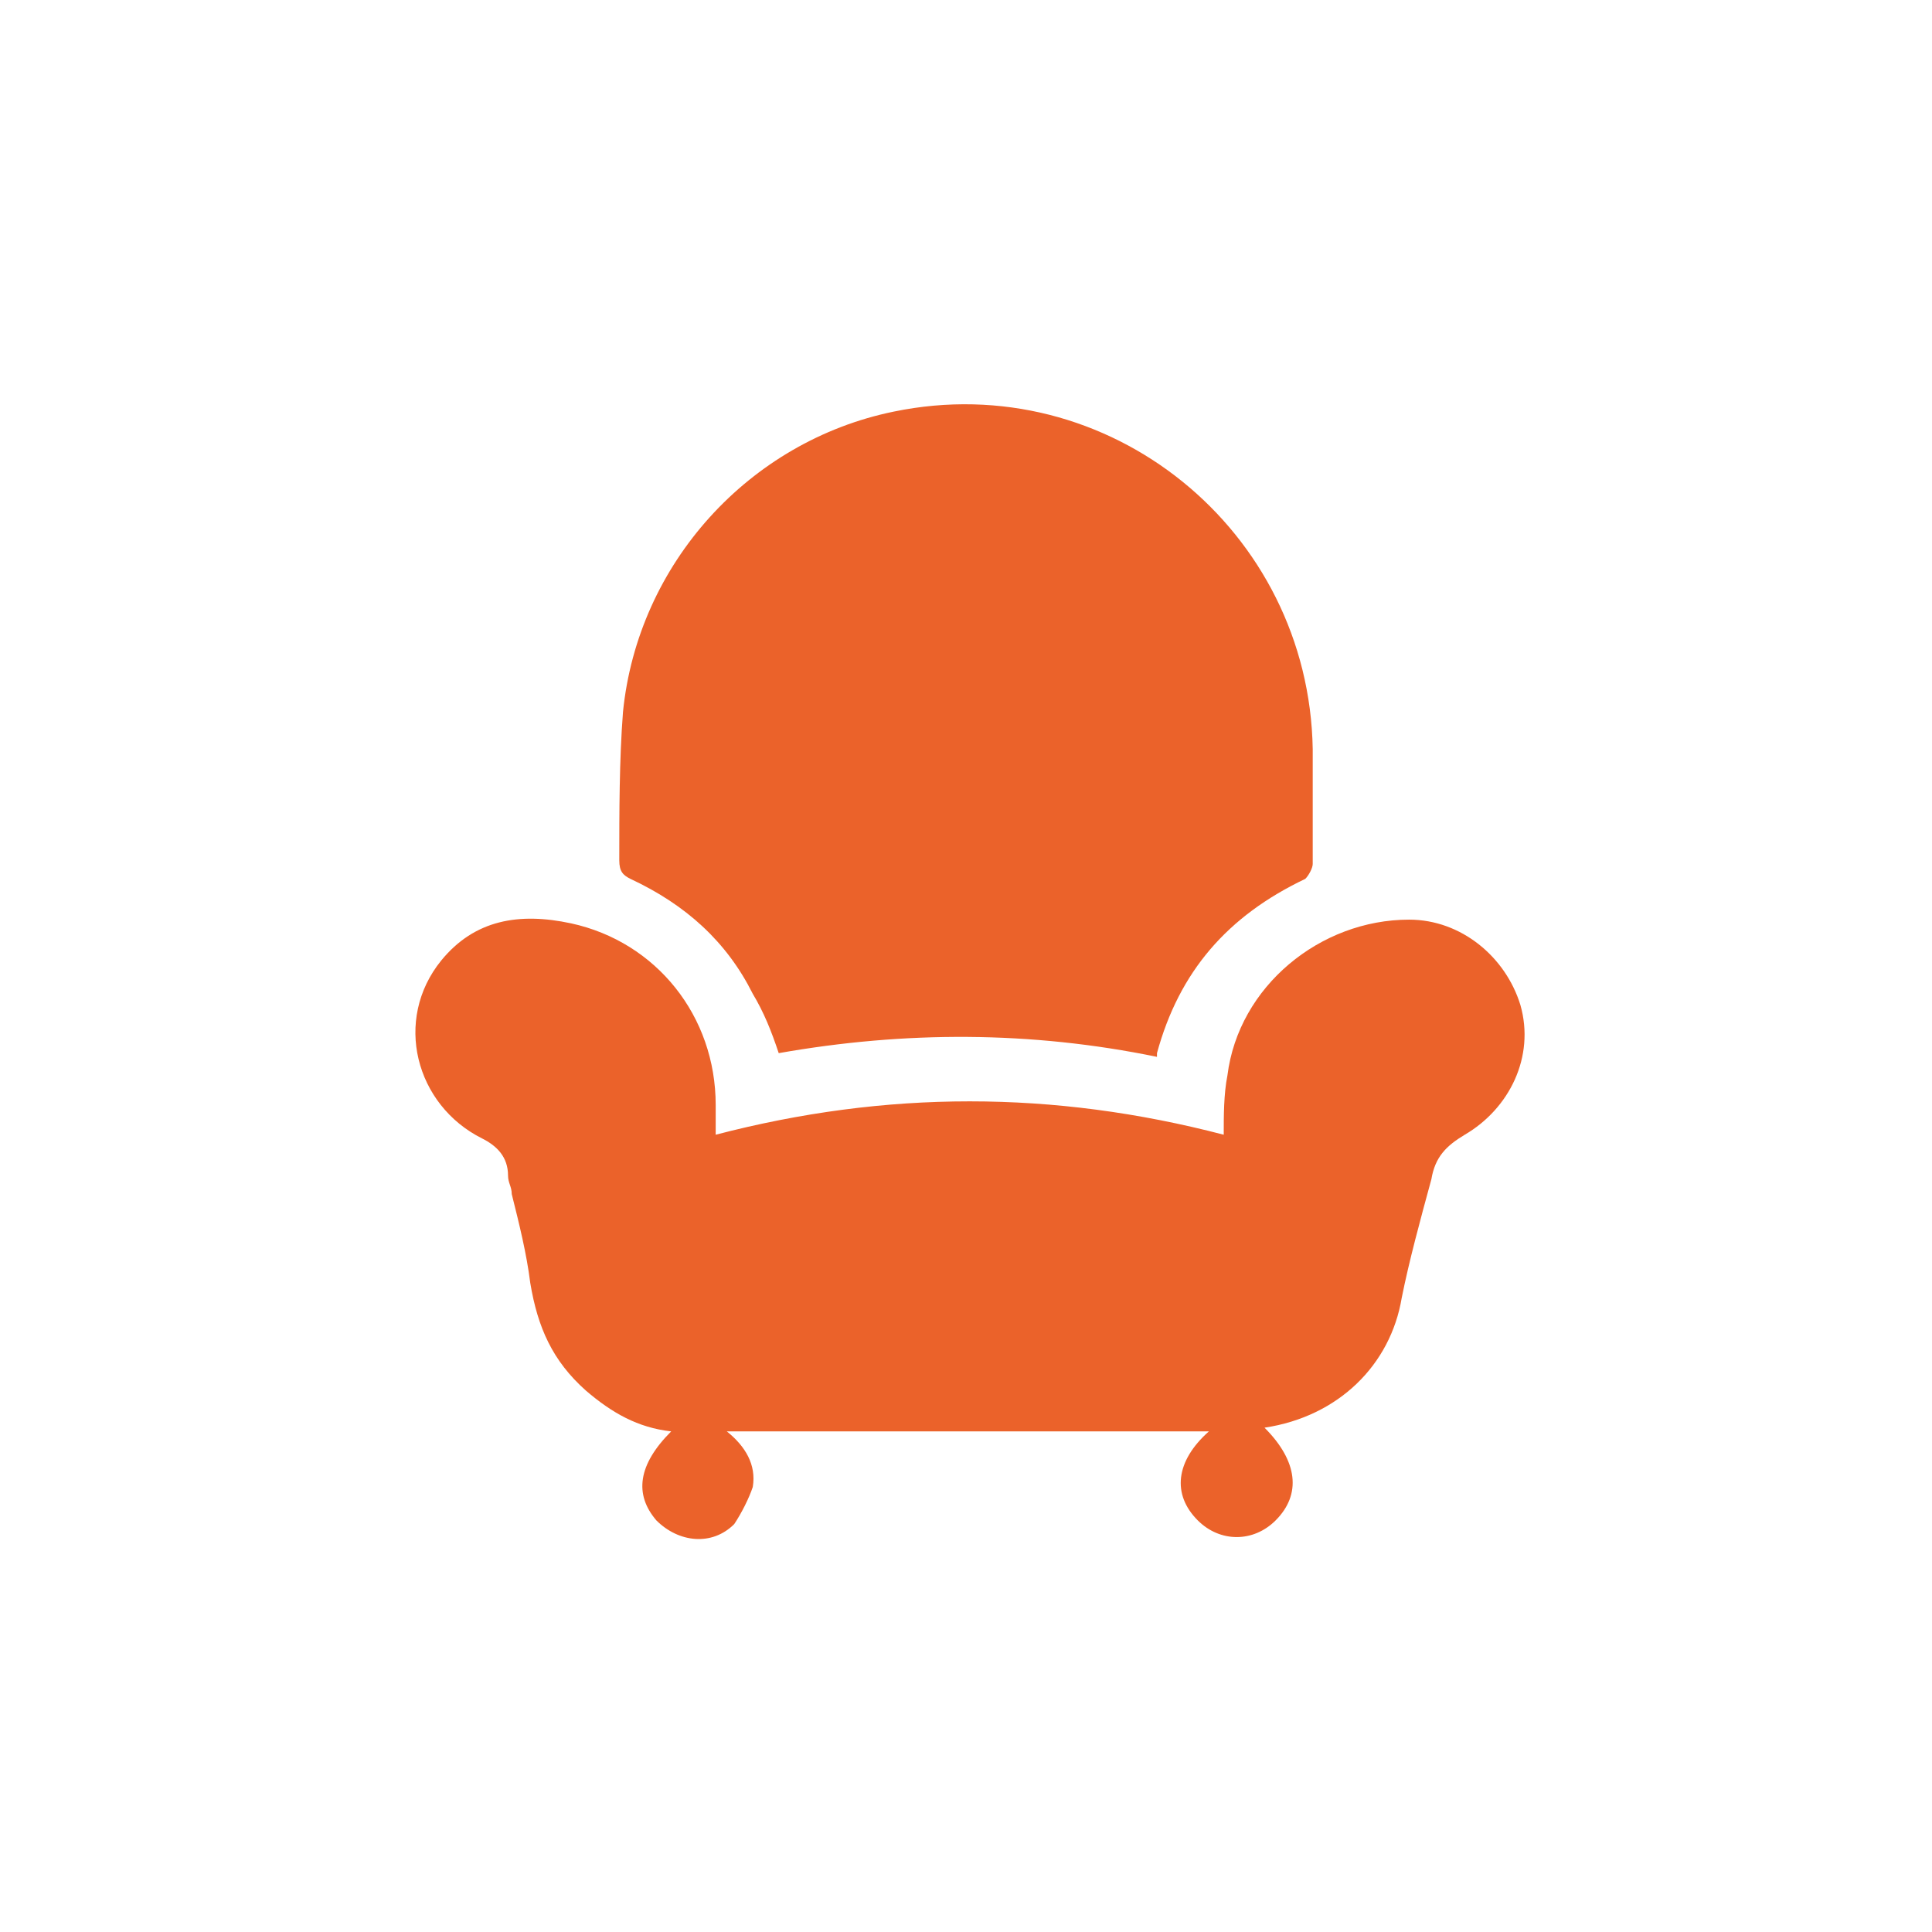 <svg xmlns="http://www.w3.org/2000/svg" xmlns:xlink="http://www.w3.org/1999/xlink" x="0px" y="0px" viewBox="0 0 52.1 52.1" style="enable-background:new 0 0 52.1 52.1;" xml:space="preserve"><style type="text/css">	.st0{fill:#F8F5F0;}	.st1{opacity:5.000000e-02;clip-path:url(#SVGID_00000095307876016148170950000000036826514903878587_);}	.st2{fill:#EB622A;}	.st3{clip-path:url(#SVGID_00000142888471759471148310000002739366354765361300_);}	.st4{clip-path:url(#SVGID_00000005967224234319979350000002880963735230947762_);}	.st5{opacity:0.2;clip-path:url(#SVGID_00000005967224234319979350000002880963735230947762_);fill:#4C393C;}			.st6{opacity:0.502;clip-path:url(#SVGID_00000142888471759471148310000002739366354765361300_);fill:none;stroke:#FFFFFF;stroke-width:1;}	.st7{clip-path:url(#SVGID_00000065765367479287330710000013366960399992354495_);fill:#CC3B6B;}	.st8{opacity:0.2;clip-path:url(#SVGID_00000041995303024811594040000013502799746117698689_);fill:#4C393C;}			.st9{opacity:0.502;clip-path:url(#SVGID_00000041995303024811594040000013502799746117698689_);fill:none;stroke:#FFFFFF;stroke-width:1;}	.st10{clip-path:url(#SVGID_00000041995303024811594040000013502799746117698689_);}	.st11{clip-path:url(#SVGID_00000036216538637082182890000017210096263606367390_);fill:#CC3B6B;}	.st12{clip-path:url(#SVGID_00000005953001175891141900000007384093676687738776_);}	.st13{opacity:0.2;clip-path:url(#SVGID_00000041294375976319536780000008788022216758908051_);fill:#4C393C;}			.st14{opacity:0.502;clip-path:url(#SVGID_00000005953001175891141900000007384093676687738776_);fill:none;stroke:#FFFFFF;stroke-width:1;}	.st15{clip-path:url(#SVGID_00000060712804635507437900000003053301294188932002_);fill:#CC3B6B;}	.st16{opacity:0.1;fill:#EB622A;}	.st17{enable-background:new    ;}	.st18{opacity:0.502;fill:none;stroke:#EB622A;stroke-width:1.236;}	.st19{fill:none;}	.st20{clip-path:url(#SVGID_00000072280757714515313600000004210227047184190382_);}	.st21{clip-path:url(#SVGID_00000161607651459975301170000006638844609471834275_);}	.st22{opacity:0.1;fill:#CC3B6B;}	.st23{opacity:0.502;fill:none;stroke:#CC3B6B;stroke-width:1.236;}	.st24{fill:#CC3B6B;}	.st25{opacity:0.1;fill:#1A5691;}	.st26{opacity:0.502;fill:none;stroke:#1A5691;stroke-width:1.236;}	.st27{fill:#1A5691;}	.st28{opacity:0.2;fill:#FFFFFF;}	.st29{opacity:5.100000e-02;fill:#FFFFFF;}	.st30{fill:#FFFFFF;}	.st31{fill:#AA8453;}	.st32{opacity:0.2;fill:#AA8453;}	.st33{clip-path:url(#SVGID_00000152262561408484961040000001849984129008205729_);}	.st34{opacity:0.25;}	.st35{fill:none;stroke:#FFFFFF;stroke-width:1;}	.st36{fill:#FFFFFF;stroke:#FFFFFF;stroke-width:1;}	.st37{fill:none;stroke:#FFFFFF;stroke-miterlimit:10;}</style><g id="Capa_1">	<g id="C6ykqa_00000147198262896476625930000009183218440440390567_">		<g>			<g>				<path class="st2" d="M34.1,38.5c0.9,0.9,1,1.8,0.3,2.5c-0.6,0.6-1.5,0.6-2.1,0c-0.7-0.7-0.6-1.6,0.3-2.4c-4.3,0-8.6,0-13,0     c0.5,0.4,0.8,0.9,0.7,1.5c-0.1,0.3-0.3,0.7-0.5,1c-0.6,0.6-1.5,0.5-2.1-0.1c-0.6-0.7-0.5-1.5,0.4-2.4c-0.9-0.1-1.6-0.5-2.3-1.1     c-0.9-0.8-1.3-1.7-1.5-2.9c-0.1-0.8-0.3-1.6-0.5-2.4c0-0.2-0.1-0.3-0.1-0.5c0-0.5-0.3-0.8-0.7-1c-1.8-0.9-2.4-3.2-1.1-4.8     c0.9-1.1,2.1-1.3,3.5-1c2.3,0.5,3.9,2.5,3.9,4.9c0,0.3,0,0.6,0,0.8c4.6-1.2,9.1-1.2,13.7,0c0-0.5,0-1.1,0.1-1.6     c0.3-2.4,2.5-4.2,4.9-4.2c1.4,0,2.6,1,3,2.3c0.4,1.4-0.3,2.8-1.5,3.5c-0.5,0.3-0.8,0.6-0.9,1.2C38.3,32.9,38,34,37.8,35     C37.5,36.8,36.1,38.2,34.1,38.5z"></path>				<path class="st2" d="M21,28.4c-0.2-0.6-0.4-1.1-0.7-1.6c-0.7-1.4-1.8-2.4-3.3-3.1c-0.2-0.1-0.3-0.2-0.3-0.5c0-1.3,0-2.7,0.1-4     c0.4-4,3.4-7.3,7.3-8.1c5.8-1.2,11.2,3.2,11.3,9.1c0,1,0,2.1,0,3.1c0,0.1-0.1,0.3-0.2,0.4c-2.1,1-3.4,2.5-4,4.7c0,0,0,0,0,0.1     C27.8,27.8,24.4,27.8,21,28.4z"></path>			</g>		</g>	</g></g><g id="Inicio"></g></svg>